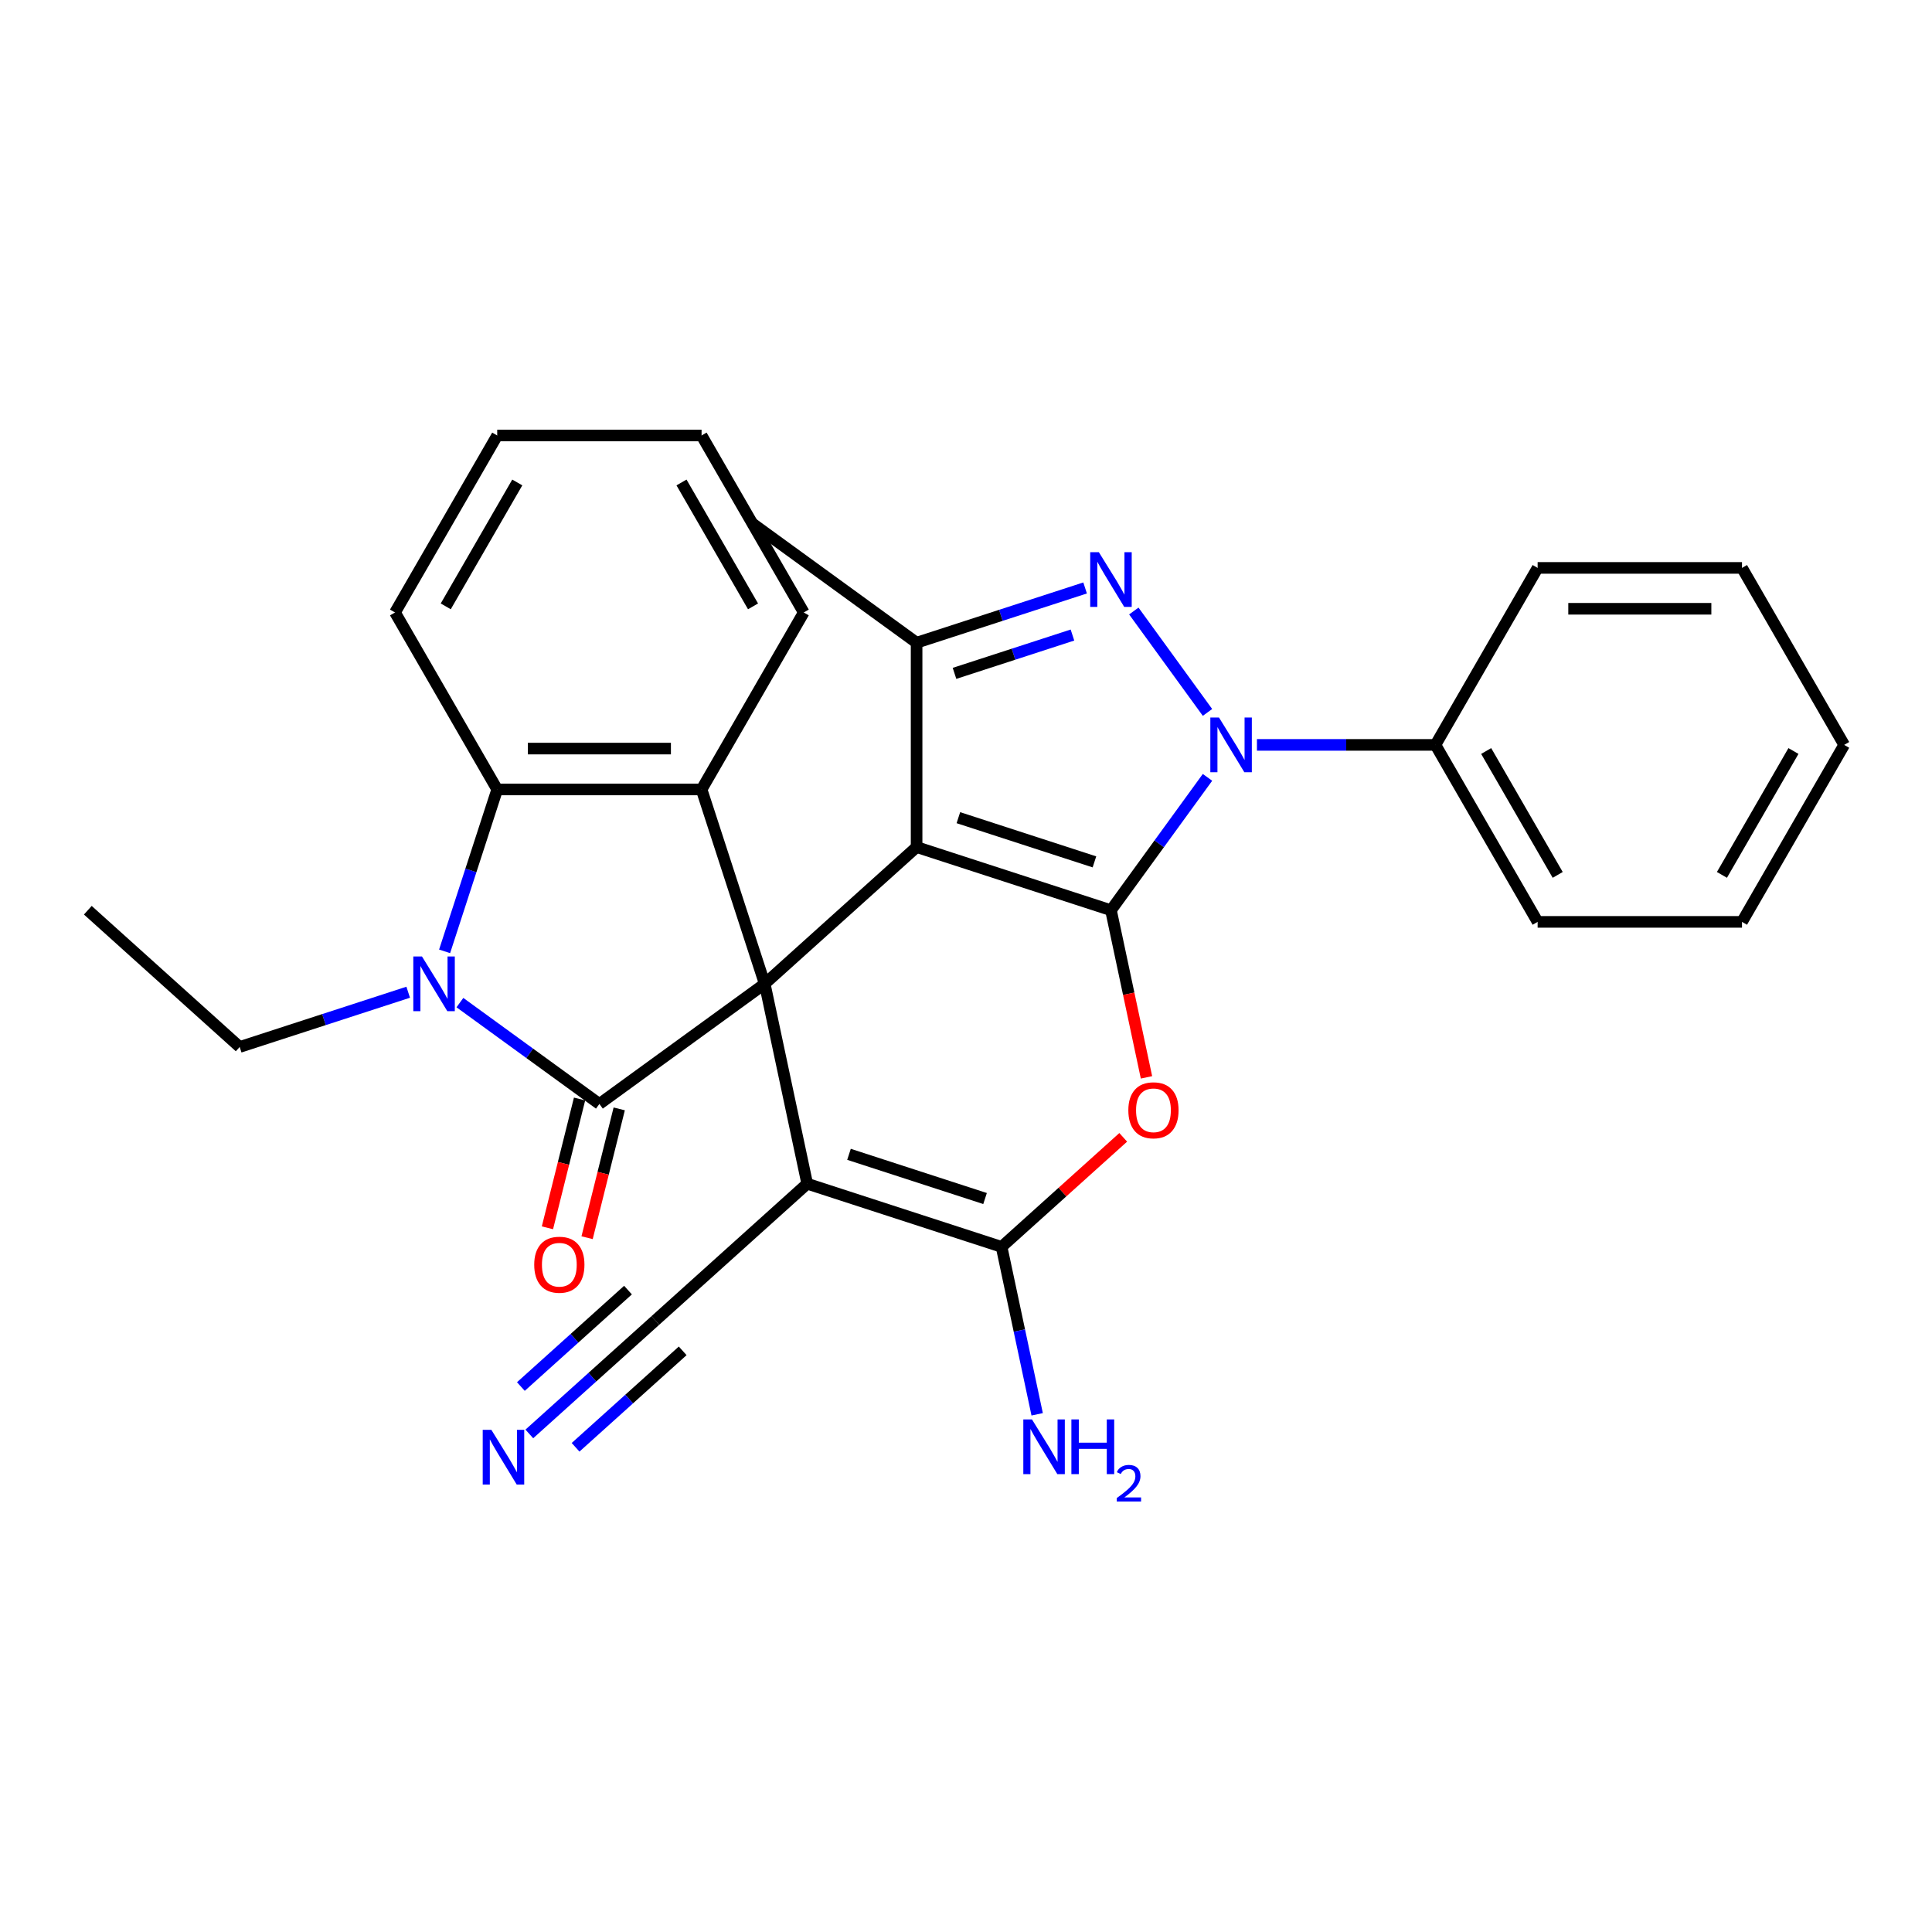 <?xml version='1.0' encoding='iso-8859-1'?>
<svg version='1.1' baseProfile='full'
              xmlns='http://www.w3.org/2000/svg'
                      xmlns:rdkit='http://www.rdkit.org/xml'
                      xmlns:xlink='http://www.w3.org/1999/xlink'
                  xml:space='preserve'
width='1000px' height='1000px' viewBox='0 0 1000 1000'>
<!-- END OF HEADER -->
<rect style='opacity:1.0;fill:#FFFFFF;stroke:none' width='1000' height='1000' x='0' y='0'> </rect>
<path class='bond-0' d='M 474.43,438.444 L 395.821,509.224' style='fill:none;fill-rule:evenodd;stroke:#000000;stroke-width:6px;stroke-linecap:butt;stroke-linejoin:miter;stroke-opacity:1' />
<path class='bond-1' d='M 474.43,438.444 L 575.032,471.132' style='fill:none;fill-rule:evenodd;stroke:#000000;stroke-width:6px;stroke-linecap:butt;stroke-linejoin:miter;stroke-opacity:1' />
<path class='bond-1' d='M 496.058,423.227 L 566.479,446.108' style='fill:none;fill-rule:evenodd;stroke:#000000;stroke-width:6px;stroke-linecap:butt;stroke-linejoin:miter;stroke-opacity:1' />
<path class='bond-9' d='M 474.43,438.444 L 474.43,332.665' style='fill:none;fill-rule:evenodd;stroke:#000000;stroke-width:6px;stroke-linecap:butt;stroke-linejoin:miter;stroke-opacity:1' />
<path class='bond-3' d='M 395.821,509.224 L 310.243,571.4' style='fill:none;fill-rule:evenodd;stroke:#000000;stroke-width:6px;stroke-linecap:butt;stroke-linejoin:miter;stroke-opacity:1' />
<path class='bond-4' d='M 395.821,509.224 L 417.813,612.692' style='fill:none;fill-rule:evenodd;stroke:#000000;stroke-width:6px;stroke-linecap:butt;stroke-linejoin:miter;stroke-opacity:1' />
<path class='bond-10' d='M 395.821,509.224 L 363.133,408.622' style='fill:none;fill-rule:evenodd;stroke:#000000;stroke-width:6px;stroke-linecap:butt;stroke-linejoin:miter;stroke-opacity:1' />
<path class='bond-2' d='M 575.032,471.132 L 600.015,436.745' style='fill:none;fill-rule:evenodd;stroke:#000000;stroke-width:6px;stroke-linecap:butt;stroke-linejoin:miter;stroke-opacity:1' />
<path class='bond-2' d='M 600.015,436.745 L 624.998,402.359' style='fill:none;fill-rule:evenodd;stroke:#0000FF;stroke-width:6px;stroke-linecap:butt;stroke-linejoin:miter;stroke-opacity:1' />
<path class='bond-6' d='M 575.032,471.132 L 584.225,514.383' style='fill:none;fill-rule:evenodd;stroke:#000000;stroke-width:6px;stroke-linecap:butt;stroke-linejoin:miter;stroke-opacity:1' />
<path class='bond-6' d='M 584.225,514.383 L 593.419,557.635' style='fill:none;fill-rule:evenodd;stroke:#FF0000;stroke-width:6px;stroke-linecap:butt;stroke-linejoin:miter;stroke-opacity:1' />
<path class='bond-15' d='M 650.592,385.554 L 696.789,385.554' style='fill:none;fill-rule:evenodd;stroke:#0000FF;stroke-width:6px;stroke-linecap:butt;stroke-linejoin:miter;stroke-opacity:1' />
<path class='bond-15' d='M 696.789,385.554 L 742.987,385.554' style='fill:none;fill-rule:evenodd;stroke:#000000;stroke-width:6px;stroke-linecap:butt;stroke-linejoin:miter;stroke-opacity:1' />
<path class='bond-29' d='M 624.998,368.75 L 586.864,316.262' style='fill:none;fill-rule:evenodd;stroke:#0000FF;stroke-width:6px;stroke-linecap:butt;stroke-linejoin:miter;stroke-opacity:1' />
<path class='bond-7' d='M 310.243,571.4 L 274.147,545.174' style='fill:none;fill-rule:evenodd;stroke:#000000;stroke-width:6px;stroke-linecap:butt;stroke-linejoin:miter;stroke-opacity:1' />
<path class='bond-7' d='M 274.147,545.174 L 238.05,518.949' style='fill:none;fill-rule:evenodd;stroke:#0000FF;stroke-width:6px;stroke-linecap:butt;stroke-linejoin:miter;stroke-opacity:1' />
<path class='bond-14' d='M 299.98,568.84 L 291.666,602.177' style='fill:none;fill-rule:evenodd;stroke:#000000;stroke-width:6px;stroke-linecap:butt;stroke-linejoin:miter;stroke-opacity:1' />
<path class='bond-14' d='M 291.666,602.177 L 283.352,635.513' style='fill:none;fill-rule:evenodd;stroke:#FF0000;stroke-width:6px;stroke-linecap:butt;stroke-linejoin:miter;stroke-opacity:1' />
<path class='bond-14' d='M 320.507,573.959 L 312.193,607.296' style='fill:none;fill-rule:evenodd;stroke:#000000;stroke-width:6px;stroke-linecap:butt;stroke-linejoin:miter;stroke-opacity:1' />
<path class='bond-14' d='M 312.193,607.296 L 303.88,640.632' style='fill:none;fill-rule:evenodd;stroke:#FF0000;stroke-width:6px;stroke-linecap:butt;stroke-linejoin:miter;stroke-opacity:1' />
<path class='bond-12' d='M 417.813,612.692 L 339.204,683.472' style='fill:none;fill-rule:evenodd;stroke:#000000;stroke-width:6px;stroke-linecap:butt;stroke-linejoin:miter;stroke-opacity:1' />
<path class='bond-30' d='M 417.813,612.692 L 518.415,645.38' style='fill:none;fill-rule:evenodd;stroke:#000000;stroke-width:6px;stroke-linecap:butt;stroke-linejoin:miter;stroke-opacity:1' />
<path class='bond-30' d='M 439.441,597.475 L 509.863,620.356' style='fill:none;fill-rule:evenodd;stroke:#000000;stroke-width:6px;stroke-linecap:butt;stroke-linejoin:miter;stroke-opacity:1' />
<path class='bond-5' d='M 561.648,304.326 L 518.039,318.495' style='fill:none;fill-rule:evenodd;stroke:#0000FF;stroke-width:6px;stroke-linecap:butt;stroke-linejoin:miter;stroke-opacity:1' />
<path class='bond-5' d='M 518.039,318.495 L 474.43,332.665' style='fill:none;fill-rule:evenodd;stroke:#000000;stroke-width:6px;stroke-linecap:butt;stroke-linejoin:miter;stroke-opacity:1' />
<path class='bond-5' d='M 555.102,328.697 L 524.576,338.616' style='fill:none;fill-rule:evenodd;stroke:#0000FF;stroke-width:6px;stroke-linecap:butt;stroke-linejoin:miter;stroke-opacity:1' />
<path class='bond-5' d='M 524.576,338.616 L 494.05,348.534' style='fill:none;fill-rule:evenodd;stroke:#000000;stroke-width:6px;stroke-linecap:butt;stroke-linejoin:miter;stroke-opacity:1' />
<path class='bond-8' d='M 581.38,588.686 L 549.898,617.033' style='fill:none;fill-rule:evenodd;stroke:#FF0000;stroke-width:6px;stroke-linecap:butt;stroke-linejoin:miter;stroke-opacity:1' />
<path class='bond-8' d='M 549.898,617.033 L 518.415,645.38' style='fill:none;fill-rule:evenodd;stroke:#000000;stroke-width:6px;stroke-linecap:butt;stroke-linejoin:miter;stroke-opacity:1' />
<path class='bond-17' d='M 211.282,513.573 L 167.673,527.743' style='fill:none;fill-rule:evenodd;stroke:#0000FF;stroke-width:6px;stroke-linecap:butt;stroke-linejoin:miter;stroke-opacity:1' />
<path class='bond-17' d='M 167.673,527.743 L 124.064,541.912' style='fill:none;fill-rule:evenodd;stroke:#000000;stroke-width:6px;stroke-linecap:butt;stroke-linejoin:miter;stroke-opacity:1' />
<path class='bond-31' d='M 230.126,492.42 L 243.74,450.521' style='fill:none;fill-rule:evenodd;stroke:#0000FF;stroke-width:6px;stroke-linecap:butt;stroke-linejoin:miter;stroke-opacity:1' />
<path class='bond-31' d='M 243.74,450.521 L 257.354,408.622' style='fill:none;fill-rule:evenodd;stroke:#000000;stroke-width:6px;stroke-linecap:butt;stroke-linejoin:miter;stroke-opacity:1' />
<path class='bond-16' d='M 518.415,645.38 L 527.626,688.711' style='fill:none;fill-rule:evenodd;stroke:#000000;stroke-width:6px;stroke-linecap:butt;stroke-linejoin:miter;stroke-opacity:1' />
<path class='bond-16' d='M 527.626,688.711 L 536.836,732.043' style='fill:none;fill-rule:evenodd;stroke:#0000FF;stroke-width:6px;stroke-linecap:butt;stroke-linejoin:miter;stroke-opacity:1' />
<path class='bond-18' d='M 474.43,332.665 L 388.853,270.489' style='fill:none;fill-rule:evenodd;stroke:#000000;stroke-width:6px;stroke-linecap:butt;stroke-linejoin:miter;stroke-opacity:1' />
<path class='bond-11' d='M 363.133,408.622 L 257.354,408.622' style='fill:none;fill-rule:evenodd;stroke:#000000;stroke-width:6px;stroke-linecap:butt;stroke-linejoin:miter;stroke-opacity:1' />
<path class='bond-11' d='M 347.266,387.466 L 273.221,387.466' style='fill:none;fill-rule:evenodd;stroke:#000000;stroke-width:6px;stroke-linecap:butt;stroke-linejoin:miter;stroke-opacity:1' />
<path class='bond-19' d='M 363.133,408.622 L 416.023,317.015' style='fill:none;fill-rule:evenodd;stroke:#000000;stroke-width:6px;stroke-linecap:butt;stroke-linejoin:miter;stroke-opacity:1' />
<path class='bond-20' d='M 257.354,408.622 L 204.464,317.015' style='fill:none;fill-rule:evenodd;stroke:#000000;stroke-width:6px;stroke-linecap:butt;stroke-linejoin:miter;stroke-opacity:1' />
<path class='bond-13' d='M 339.204,683.472 L 306.592,712.837' style='fill:none;fill-rule:evenodd;stroke:#000000;stroke-width:6px;stroke-linecap:butt;stroke-linejoin:miter;stroke-opacity:1' />
<path class='bond-13' d='M 306.592,712.837 L 273.979,742.201' style='fill:none;fill-rule:evenodd;stroke:#0000FF;stroke-width:6px;stroke-linecap:butt;stroke-linejoin:miter;stroke-opacity:1' />
<path class='bond-13' d='M 325.048,667.75 L 297.327,692.71' style='fill:none;fill-rule:evenodd;stroke:#000000;stroke-width:6px;stroke-linecap:butt;stroke-linejoin:miter;stroke-opacity:1' />
<path class='bond-13' d='M 297.327,692.71 L 269.607,717.67' style='fill:none;fill-rule:evenodd;stroke:#0000FF;stroke-width:6px;stroke-linecap:butt;stroke-linejoin:miter;stroke-opacity:1' />
<path class='bond-13' d='M 353.36,699.194 L 325.639,724.154' style='fill:none;fill-rule:evenodd;stroke:#000000;stroke-width:6px;stroke-linecap:butt;stroke-linejoin:miter;stroke-opacity:1' />
<path class='bond-13' d='M 325.639,724.154 L 297.919,749.114' style='fill:none;fill-rule:evenodd;stroke:#0000FF;stroke-width:6px;stroke-linecap:butt;stroke-linejoin:miter;stroke-opacity:1' />
<path class='bond-21' d='M 742.987,385.554 L 795.876,477.162' style='fill:none;fill-rule:evenodd;stroke:#000000;stroke-width:6px;stroke-linecap:butt;stroke-linejoin:miter;stroke-opacity:1' />
<path class='bond-21' d='M 769.242,388.718 L 806.265,452.843' style='fill:none;fill-rule:evenodd;stroke:#000000;stroke-width:6px;stroke-linecap:butt;stroke-linejoin:miter;stroke-opacity:1' />
<path class='bond-22' d='M 742.987,385.554 L 795.876,293.947' style='fill:none;fill-rule:evenodd;stroke:#000000;stroke-width:6px;stroke-linecap:butt;stroke-linejoin:miter;stroke-opacity:1' />
<path class='bond-23' d='M 124.064,541.912 L 45.455,471.132' style='fill:none;fill-rule:evenodd;stroke:#000000;stroke-width:6px;stroke-linecap:butt;stroke-linejoin:miter;stroke-opacity:1' />
<path class='bond-24' d='M 416.023,317.015 L 363.133,225.407' style='fill:none;fill-rule:evenodd;stroke:#000000;stroke-width:6px;stroke-linecap:butt;stroke-linejoin:miter;stroke-opacity:1' />
<path class='bond-24' d='M 389.768,313.851 L 352.745,249.726' style='fill:none;fill-rule:evenodd;stroke:#000000;stroke-width:6px;stroke-linecap:butt;stroke-linejoin:miter;stroke-opacity:1' />
<path class='bond-25' d='M 204.464,317.015 L 257.354,225.407' style='fill:none;fill-rule:evenodd;stroke:#000000;stroke-width:6px;stroke-linecap:butt;stroke-linejoin:miter;stroke-opacity:1' />
<path class='bond-25' d='M 230.719,313.851 L 267.742,249.726' style='fill:none;fill-rule:evenodd;stroke:#000000;stroke-width:6px;stroke-linecap:butt;stroke-linejoin:miter;stroke-opacity:1' />
<path class='bond-26' d='M 795.876,477.162 L 901.656,477.162' style='fill:none;fill-rule:evenodd;stroke:#000000;stroke-width:6px;stroke-linecap:butt;stroke-linejoin:miter;stroke-opacity:1' />
<path class='bond-27' d='M 795.876,293.947 L 901.656,293.947' style='fill:none;fill-rule:evenodd;stroke:#000000;stroke-width:6px;stroke-linecap:butt;stroke-linejoin:miter;stroke-opacity:1' />
<path class='bond-27' d='M 811.743,315.103 L 885.789,315.103' style='fill:none;fill-rule:evenodd;stroke:#000000;stroke-width:6px;stroke-linecap:butt;stroke-linejoin:miter;stroke-opacity:1' />
<path class='bond-32' d='M 363.133,225.407 L 257.354,225.407' style='fill:none;fill-rule:evenodd;stroke:#000000;stroke-width:6px;stroke-linecap:butt;stroke-linejoin:miter;stroke-opacity:1' />
<path class='bond-28' d='M 901.656,477.162 L 954.545,385.554' style='fill:none;fill-rule:evenodd;stroke:#000000;stroke-width:6px;stroke-linecap:butt;stroke-linejoin:miter;stroke-opacity:1' />
<path class='bond-28' d='M 891.268,452.843 L 928.29,388.718' style='fill:none;fill-rule:evenodd;stroke:#000000;stroke-width:6px;stroke-linecap:butt;stroke-linejoin:miter;stroke-opacity:1' />
<path class='bond-33' d='M 901.656,293.947 L 954.545,385.554' style='fill:none;fill-rule:evenodd;stroke:#000000;stroke-width:6px;stroke-linecap:butt;stroke-linejoin:miter;stroke-opacity:1' />
<path  class='atom-3' d='M 630.948 371.394
L 640.228 386.394
Q 641.148 387.874, 642.628 390.554
Q 644.108 393.234, 644.188 393.394
L 644.188 371.394
L 647.948 371.394
L 647.948 399.714
L 644.068 399.714
L 634.108 383.314
Q 632.948 381.394, 631.708 379.194
Q 630.508 376.994, 630.148 376.314
L 630.148 399.714
L 626.468 399.714
L 626.468 371.394
L 630.948 371.394
' fill='#0000FF'/>
<path  class='atom-6' d='M 568.772 285.817
L 578.052 300.817
Q 578.972 302.297, 580.452 304.977
Q 581.932 307.657, 582.012 307.817
L 582.012 285.817
L 585.772 285.817
L 585.772 314.137
L 581.892 314.137
L 571.932 297.737
Q 570.772 295.817, 569.532 293.617
Q 568.332 291.417, 567.972 290.737
L 567.972 314.137
L 564.292 314.137
L 564.292 285.817
L 568.772 285.817
' fill='#0000FF'/>
<path  class='atom-7' d='M 584.025 574.68
Q 584.025 567.88, 587.385 564.08
Q 590.745 560.28, 597.025 560.28
Q 603.305 560.28, 606.665 564.08
Q 610.025 567.88, 610.025 574.68
Q 610.025 581.56, 606.625 585.48
Q 603.225 589.36, 597.025 589.36
Q 590.785 589.36, 587.385 585.48
Q 584.025 581.6, 584.025 574.68
M 597.025 586.16
Q 601.345 586.16, 603.665 583.28
Q 606.025 580.36, 606.025 574.68
Q 606.025 569.12, 603.665 566.32
Q 601.345 563.48, 597.025 563.48
Q 592.705 563.48, 590.345 566.28
Q 588.025 569.08, 588.025 574.68
Q 588.025 580.4, 590.345 583.28
Q 592.705 586.16, 597.025 586.16
' fill='#FF0000'/>
<path  class='atom-8' d='M 218.406 495.064
L 227.686 510.064
Q 228.606 511.544, 230.086 514.224
Q 231.566 516.904, 231.646 517.064
L 231.646 495.064
L 235.406 495.064
L 235.406 523.384
L 231.526 523.384
L 221.566 506.984
Q 220.406 505.064, 219.166 502.864
Q 217.966 500.664, 217.606 499.984
L 217.606 523.384
L 213.926 523.384
L 213.926 495.064
L 218.406 495.064
' fill='#0000FF'/>
<path  class='atom-14' d='M 254.335 740.092
L 263.615 755.092
Q 264.535 756.572, 266.015 759.252
Q 267.495 761.932, 267.575 762.092
L 267.575 740.092
L 271.335 740.092
L 271.335 768.412
L 267.455 768.412
L 257.495 752.012
Q 256.335 750.092, 255.095 747.892
Q 253.895 745.692, 253.535 745.012
L 253.535 768.412
L 249.855 768.412
L 249.855 740.092
L 254.335 740.092
' fill='#0000FF'/>
<path  class='atom-15' d='M 276.511 654.615
Q 276.511 647.815, 279.871 644.015
Q 283.231 640.215, 289.511 640.215
Q 295.791 640.215, 299.151 644.015
Q 302.511 647.815, 302.511 654.615
Q 302.511 661.495, 299.111 665.415
Q 295.711 669.295, 289.511 669.295
Q 283.271 669.295, 279.871 665.415
Q 276.511 661.535, 276.511 654.615
M 289.511 666.095
Q 293.831 666.095, 296.151 663.215
Q 298.511 660.295, 298.511 654.615
Q 298.511 649.055, 296.151 646.255
Q 293.831 643.415, 289.511 643.415
Q 285.191 643.415, 282.831 646.215
Q 280.511 649.015, 280.511 654.615
Q 280.511 660.335, 282.831 663.215
Q 285.191 666.095, 289.511 666.095
' fill='#FF0000'/>
<path  class='atom-17' d='M 534.148 734.687
L 543.428 749.687
Q 544.348 751.167, 545.828 753.847
Q 547.308 756.527, 547.388 756.687
L 547.388 734.687
L 551.148 734.687
L 551.148 763.007
L 547.268 763.007
L 537.308 746.607
Q 536.148 744.687, 534.908 742.487
Q 533.708 740.287, 533.348 739.607
L 533.348 763.007
L 529.668 763.007
L 529.668 734.687
L 534.148 734.687
' fill='#0000FF'/>
<path  class='atom-17' d='M 554.548 734.687
L 558.388 734.687
L 558.388 746.727
L 572.868 746.727
L 572.868 734.687
L 576.708 734.687
L 576.708 763.007
L 572.868 763.007
L 572.868 749.927
L 558.388 749.927
L 558.388 763.007
L 554.548 763.007
L 554.548 734.687
' fill='#0000FF'/>
<path  class='atom-17' d='M 578.081 762.014
Q 578.767 760.245, 580.404 759.268
Q 582.041 758.265, 584.311 758.265
Q 587.136 758.265, 588.72 759.796
Q 590.304 761.327, 590.304 764.047
Q 590.304 766.819, 588.245 769.406
Q 586.212 771.993, 581.988 775.055
L 590.621 775.055
L 590.621 777.167
L 578.028 777.167
L 578.028 775.399
Q 581.513 772.917, 583.572 771.069
Q 585.658 769.221, 586.661 767.558
Q 587.664 765.895, 587.664 764.179
Q 587.664 762.383, 586.767 761.38
Q 585.869 760.377, 584.311 760.377
Q 582.807 760.377, 581.803 760.984
Q 580.8 761.591, 580.087 762.938
L 578.081 762.014
' fill='#0000FF'/>
</svg>
